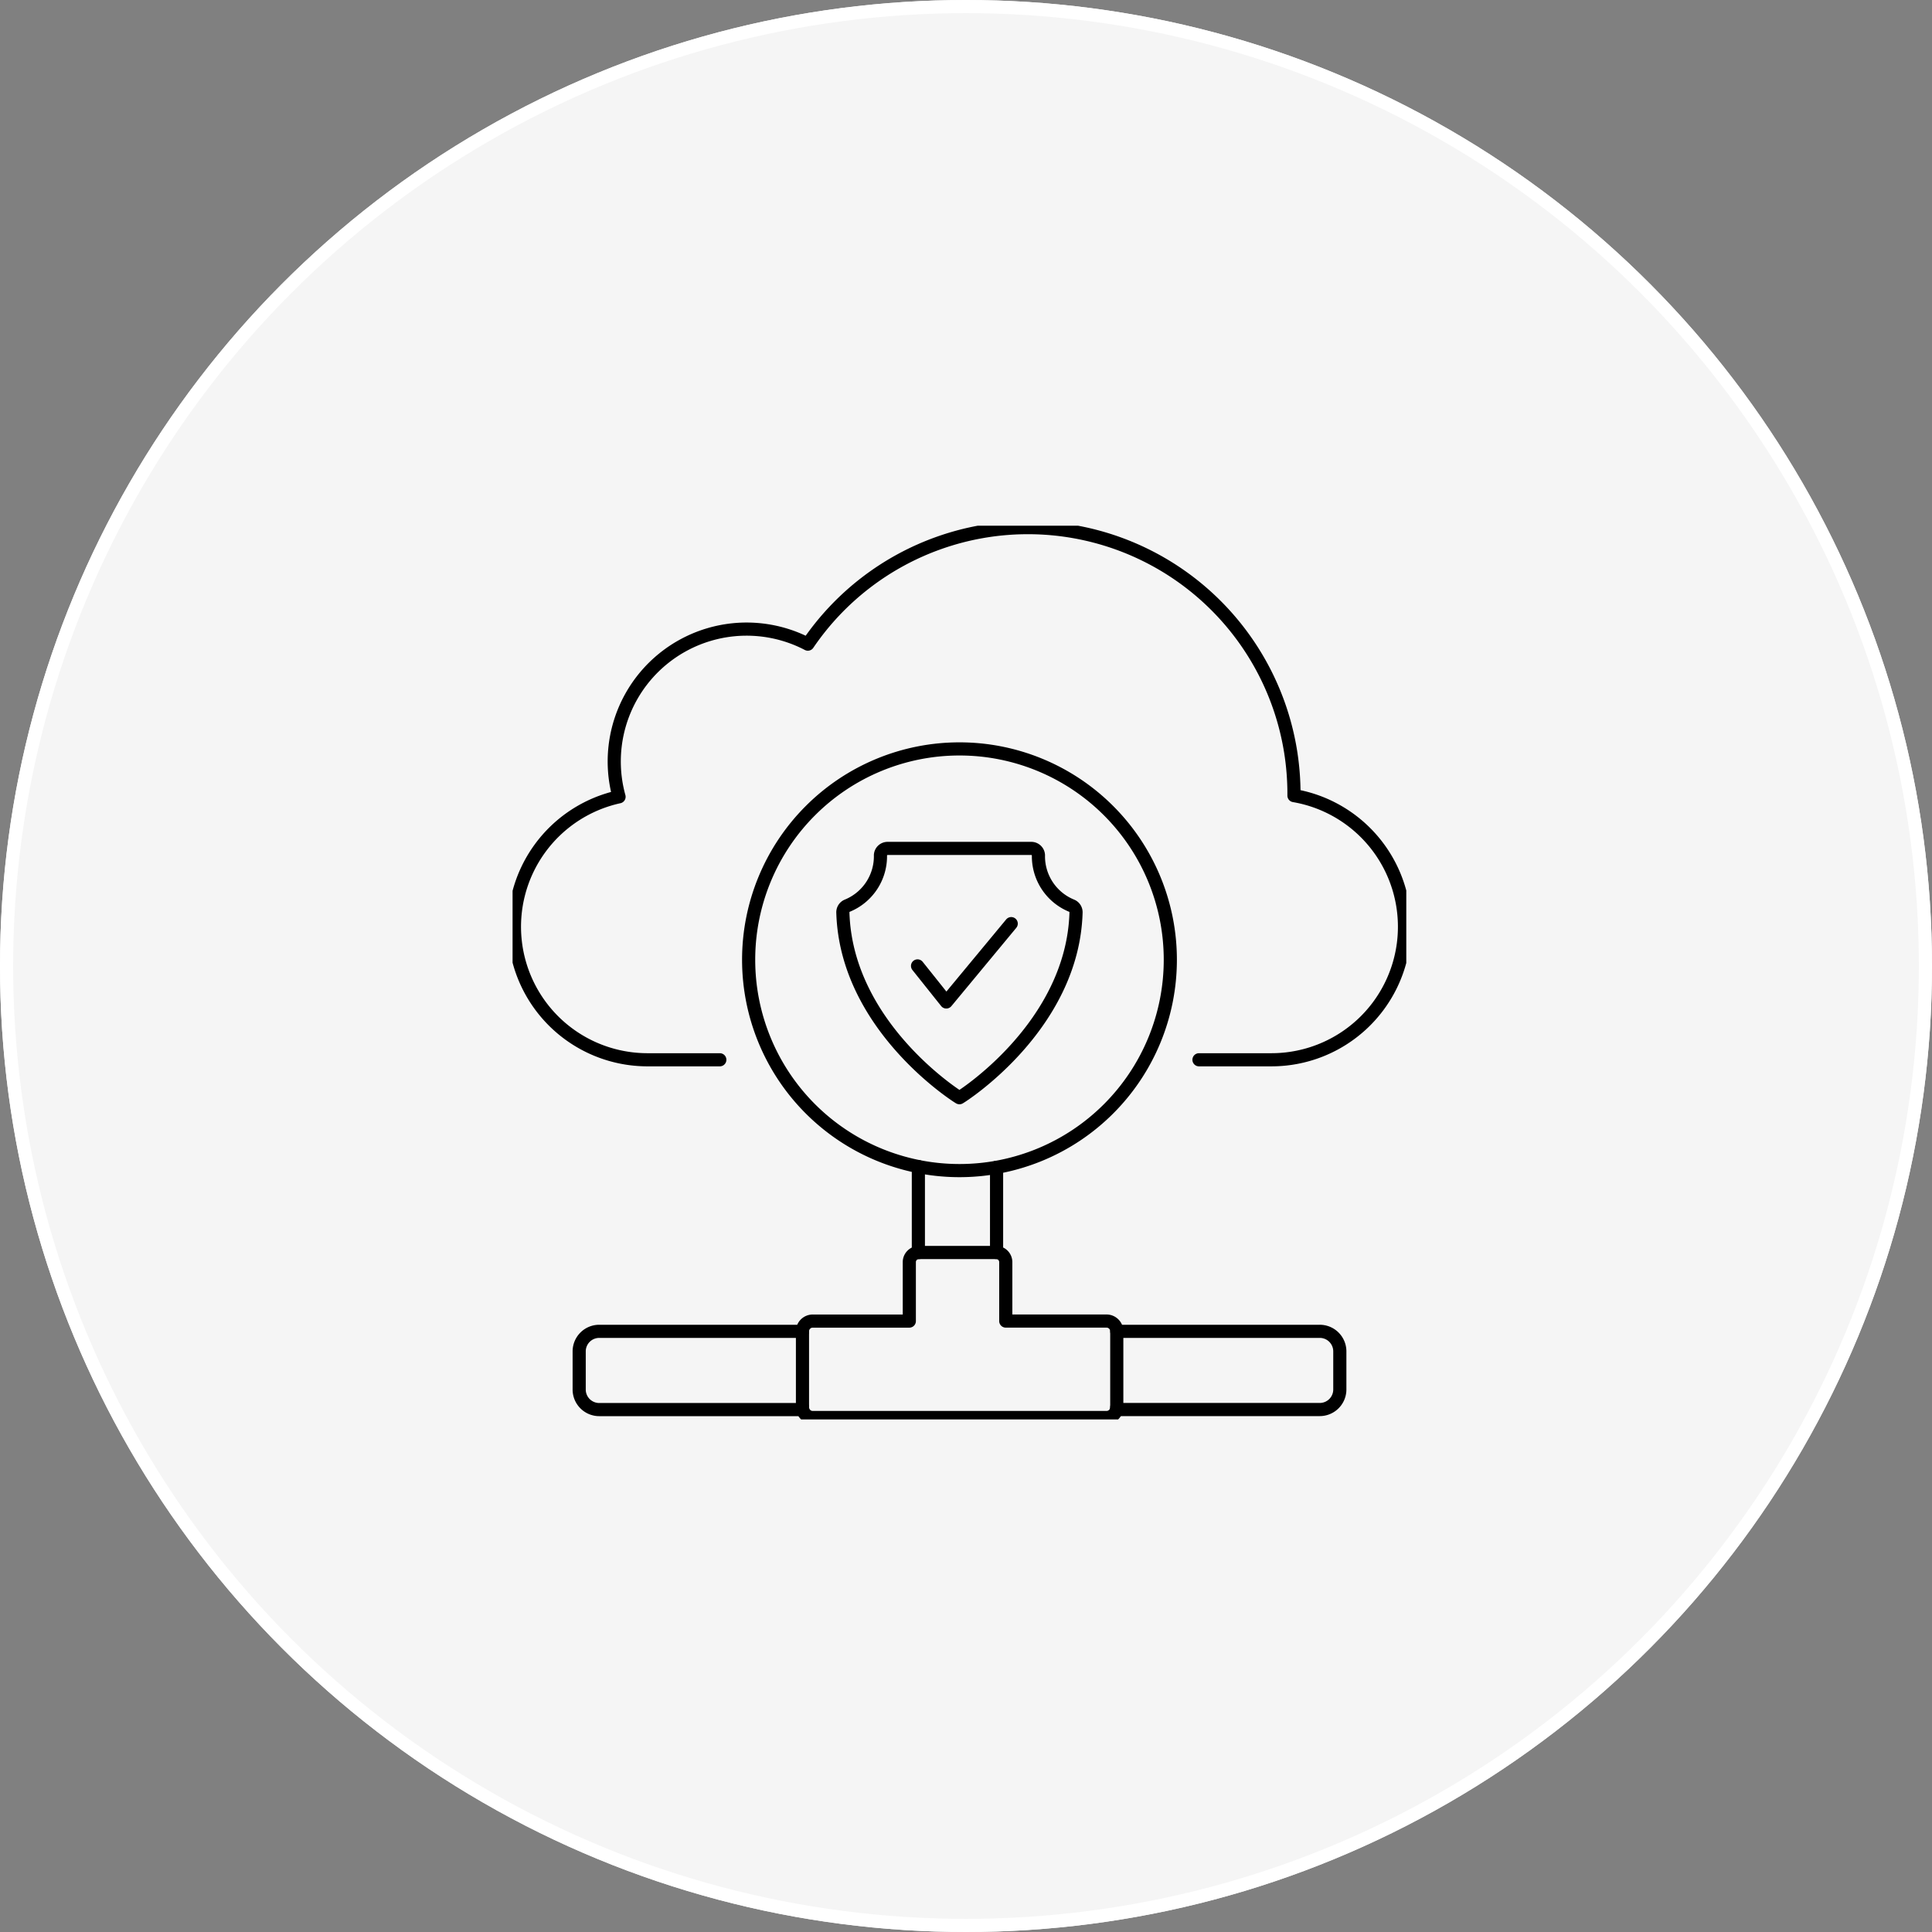 <svg xmlns="http://www.w3.org/2000/svg" xmlns:xlink="http://www.w3.org/1999/xlink" width="147" height="147" viewBox="0 0 147 147"><rect x="0" y="0" width="147" height="147" fill="#808080" stroke="none"/><defs><clipPath id="clip-path"><rect id="Rectangle_2685" data-name="Rectangle 2685" width="68" height="68" transform="translate(0.471 0.47)" fill="none"></rect></clipPath></defs><g id="Group_5011" data-name="Group 5011" transform="translate(-330 -6279.067)"><g id="Ellipse_115" data-name="Ellipse 115" transform="translate(330 6279.067)" fill="#f5f5f5" stroke="#fff" stroke-width="1"><circle cx="73.5" cy="73.5" r="73.5" stroke="none"></circle><circle cx="73.5" cy="73.5" r="73" fill="none"></circle></g><g id="Group_4956" data-name="Group 4956" transform="translate(368.529 6318.597)"><path id="Path_2020" data-name="Path 2020" d="M25.412,28.192,27.6,30.936l4.94-5.961" transform="translate(5.872 5.771)" fill="none" stroke="#000" stroke-linecap="round" stroke-linejoin="round" stroke-width="1"></path><g id="Group_4955" data-name="Group 4955"><g id="Group_4954" data-name="Group 4954" clip-path="url(#clip-path)"><path id="Path_2021" data-name="Path 2021" d="M47.057,30.219A16.042,16.042,0,1,1,31.015,14.177,16.042,16.042,0,0,1,47.057,30.219Z" transform="translate(3.46 3.276)" fill="none" stroke="#000" stroke-linecap="round" stroke-linejoin="round" stroke-width="1"></path><path id="Path_2022" data-name="Path 2022" d="M35.136,20.327H24.2a.543.543,0,0,0-.544.51,4.064,4.064,0,0,1-2.525,3.848.538.538,0,0,0-.335.517c.25,8.7,8.79,14.063,8.87,14.092.081-.03,8.621-5.4,8.871-14.092a.538.538,0,0,0-.335-.517,4.062,4.062,0,0,1-2.525-3.848A.544.544,0,0,0,35.136,20.327Z" transform="translate(4.806 4.697)" fill="none" stroke="#000" stroke-linecap="round" stroke-linejoin="round" stroke-width="1"></path><path id="Path_2023" data-name="Path 2023" d="M52.582,40.989H58.1a10.123,10.123,0,0,0,1.709-20.1c0-.048,0-.095,0-.143A20.244,20.244,0,0,0,22.822,9.364,10.071,10.071,0,0,0,8.456,20.979a10.122,10.122,0,0,0,2.167,20.01h5.5" transform="translate(0.116 0.116)" fill="none" stroke="#000" stroke-linecap="round" stroke-linejoin="round" stroke-width="1"></path><path id="Path_2024" data-name="Path 2024" d="M18.3,57.075V51.3a.781.781,0,0,1,.782-.781h7.347V46.033a.733.733,0,0,1,.732-.732h5.875a.732.732,0,0,1,.732.732v4.484h7.665a.781.781,0,0,1,.781.781v5.777a.782.782,0,0,1-.781.782H19.082A.782.782,0,0,1,18.3,57.075Z" transform="translate(4.229 10.468)" fill="none" stroke="#000" stroke-linecap="round" stroke-linejoin="round" stroke-width="1"></path><path id="Path_2025" data-name="Path 2025" d="M25.463,39.99v6.543c.015,0,.028,0,.043,0" transform="translate(5.884 9.241)" fill="none" stroke="#000" stroke-linecap="round" stroke-linejoin="round" stroke-width="1"></path><path id="Path_2026" data-name="Path 2026" d="M30.27,46.517a.284.284,0,0,1,.032,0V40.037" transform="translate(6.995 9.252)" fill="none" stroke="#000" stroke-linecap="round" stroke-linejoin="round" stroke-width="1"></path><path id="Path_2027" data-name="Path 2027" d="M37.729,55.949a.815.815,0,0,1-.02.174H53.176A1.527,1.527,0,0,0,54.7,54.6V51.7a1.526,1.526,0,0,0-1.527-1.527H37.729" transform="translate(8.714 11.594)" fill="none" stroke="#000" stroke-linecap="round" stroke-linejoin="round" stroke-width="1"></path><path id="Path_2028" data-name="Path 2028" d="M21.49,50.173H6.024A1.526,1.526,0,0,0,4.5,51.7v2.9a1.526,1.526,0,0,0,1.527,1.527H21.509a.8.8,0,0,1-.02-.172" transform="translate(1.039 11.594)" fill="none" stroke="#000" stroke-linecap="round" stroke-linejoin="round" stroke-width="1"></path></g></g></g></g></svg>